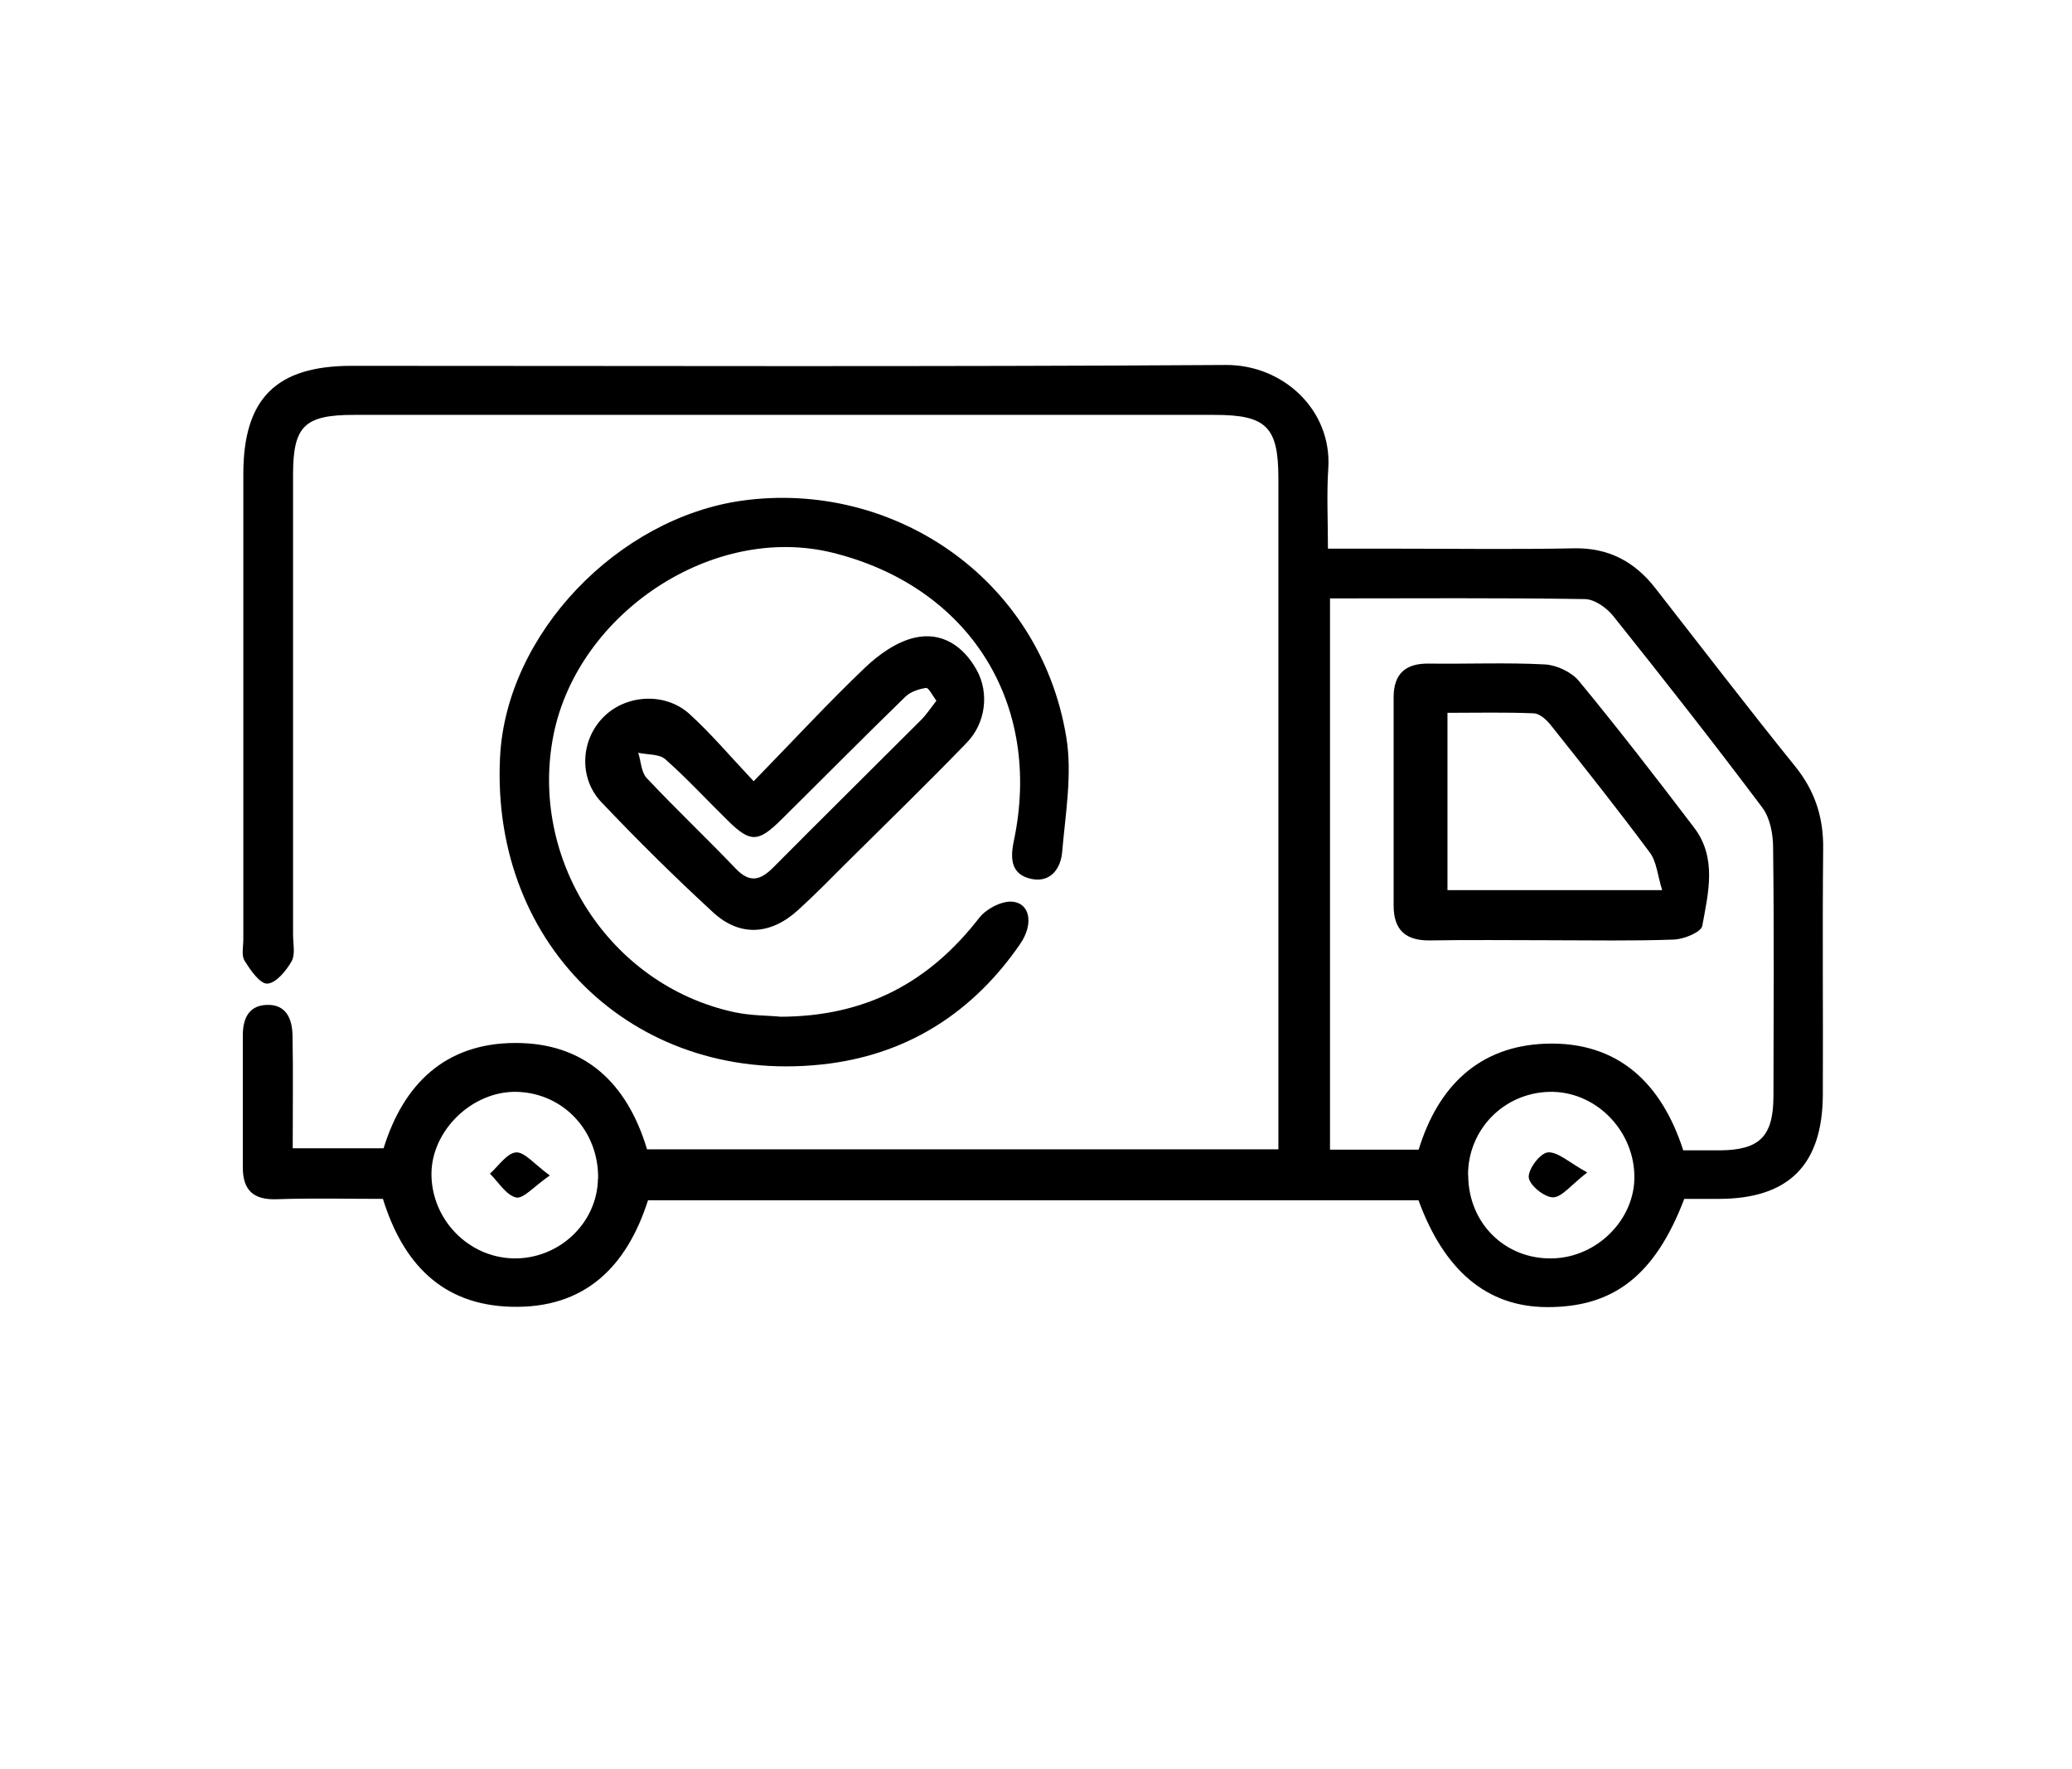 <?xml version="1.0" encoding="UTF-8"?>
<svg id="Layer_1" xmlns="http://www.w3.org/2000/svg" version="1.1" viewBox="0 0 120.83 103.15">
  <!-- Generator: Adobe Illustrator 29.4.0, SVG Export Plug-In . SVG Version: 2.1.0 Build 152)  -->
  <path class="st0" d="M37.73,67.01h36.82c0-.63,0-1.19,0-1.75,0-12.46,0-24.92,0-37.38,0-3-.71-3.69-3.72-3.69-16.73,0-33.46,0-50.19,0-2.89,0-3.55.65-3.55,3.49,0,8.94,0,17.87,0,26.81,0,.52.14,1.15-.08,1.55-.32.56-.91,1.28-1.42,1.31-.43.02-.99-.79-1.33-1.34-.19-.31-.07-.82-.07-1.24,0-9.04,0-18.08,0-27.13,0-4.41,1.92-6.31,6.32-6.31,16.99,0,33.98.06,50.98-.05,3.31-.02,6.19,2.6,5.97,6.03-.1,1.5-.02,3.01-.02,4.68,1.43,0,2.68,0,3.93,0,3.47,0,6.94.05,10.42-.02,2.02-.04,3.54.78,4.74,2.32,2.72,3.48,5.4,6.98,8.17,10.41,1.15,1.43,1.64,2.97,1.62,4.78-.05,4.78,0,9.57-.02,14.35-.02,4.11-2.01,6.07-6.08,6.07-.68,0-1.36,0-2,0-1.71,4.47-4.13,6.34-8.05,6.31-3.44-.03-5.94-2.1-7.45-6.23h-44.93c-1.24,3.87-3.68,6.33-7.98,6.21-4.06-.11-6.32-2.56-7.48-6.29-2.09,0-4.14-.05-6.19.02-1.34.05-1.97-.51-1.98-1.82,0-2.58,0-5.15,0-7.73,0-.93.31-1.73,1.37-1.78,1.17-.05,1.51.82,1.53,1.79.04,2.15.01,4.31.01,6.57h5.3c1.15-3.72,3.57-6.12,7.65-6.14,4.11-.02,6.56,2.37,7.71,6.19ZM77.56,34.89v32.14h5.17c1.13-3.69,3.52-6.05,7.44-6.18,4.22-.13,6.74,2.34,7.99,6.22.79,0,1.47,0,2.15,0,2.3-.02,3.1-.81,3.11-3.14.01-4.83.04-9.66-.02-14.49,0-.79-.17-1.73-.62-2.34-2.83-3.77-5.75-7.49-8.7-11.18-.38-.48-1.09-.98-1.65-.99-4.93-.08-9.86-.04-14.87-.04ZM34.88,68.72c.04-2.77-2.01-4.97-4.71-5.06-2.61-.08-5.03,2.25-5.01,4.83.03,2.64,2.16,4.82,4.78,4.88,2.65.05,4.89-2.05,4.93-4.65ZM85.62,68.53c.01,2.78,2.14,4.89,4.88,4.84,2.64-.04,4.87-2.29,4.81-4.84-.06-2.71-2.33-4.94-4.97-4.87-2.66.07-4.74,2.21-4.73,4.86Z"/>
  <path class="st0" d="M45.46,59.28c5.07,0,8.75-2.04,11.64-5.76.4-.52,1.27-.98,1.89-.95,1.08.06,1.31,1.29.5,2.47-2.7,3.92-6.42,6.35-11.12,6.97-11.07,1.44-19.76-6.7-19.21-17.85.35-7.21,6.88-13.96,14.12-14.97,8.69-1.21,17.35,4.42,18.9,13.78.36,2.17-.05,4.48-.24,6.71-.08.93-.65,1.79-1.77,1.57-1.18-.24-1.28-1.12-1.05-2.21,1.7-8.03-2.59-14.83-10.55-16.81-7.01-1.74-14.87,3.53-16.29,10.61-1.44,7.2,3.2,14.57,10.52,16.17.96.21,1.98.2,2.66.26Z"/>
  <path class="st0" d="M43.95,45.55c2.32-2.38,4.35-4.58,6.51-6.64.8-.76,1.83-1.49,2.88-1.73,1.57-.36,2.84.47,3.63,1.91.71,1.3.53,3.05-.59,4.21-2.3,2.38-4.68,4.69-7.03,7.02-.93.93-1.85,1.87-2.82,2.75-1.6,1.45-3.39,1.56-4.95.12-2.24-2.06-4.41-4.21-6.51-6.42-1.35-1.42-1.2-3.66.14-4.98,1.32-1.31,3.6-1.44,5.01-.15,1.24,1.13,2.33,2.42,3.73,3.91ZM54.61,40.86c-.24-.32-.46-.77-.6-.75-.42.06-.91.22-1.2.5-2.45,2.38-4.85,4.81-7.28,7.21-1.31,1.29-1.77,1.3-3.02.09-1.24-1.21-2.41-2.49-3.71-3.64-.36-.32-1.05-.26-1.58-.38.16.5.17,1.12.49,1.47,1.69,1.8,3.49,3.5,5.19,5.28.84.88,1.46.68,2.22-.09,2.85-2.87,5.73-5.71,8.59-8.57.32-.32.58-.72.9-1.13Z"/>
  <path class="st0" d="M90.37,54.82c-2.31,0-4.63-.03-6.94.01-1.44.03-2.16-.58-2.16-2.04,0-4.04,0-8.09,0-12.13,0-1.37.68-1.99,2.06-1.97,2.26.03,4.52-.07,6.78.05.68.04,1.54.45,1.97.97,2.3,2.79,4.52,5.66,6.71,8.54,1.35,1.77.83,3.8.48,5.73-.07.37-1.07.78-1.65.8-2.41.09-4.83.04-7.25.04ZM96.93,51.9c-.27-.87-.32-1.65-.71-2.18-1.88-2.53-3.84-5-5.8-7.46-.24-.3-.63-.65-.97-.67-1.66-.07-3.33-.03-5.04-.03v10.34h12.52Z"/>
  <path class="st0" d="M32.07,68.53c-.93.64-1.55,1.38-1.97,1.29-.59-.14-1.03-.9-1.53-1.39.5-.44.98-1.19,1.52-1.24.49-.04,1.05.67,1.98,1.35Z"/>
  <path class="st0" d="M92.56,68.36c-.96.74-1.48,1.45-2,1.45-.5,0-1.37-.71-1.41-1.16-.04-.49.67-1.42,1.11-1.46.58-.05,1.23.58,2.3,1.17Z"/>
</svg>
